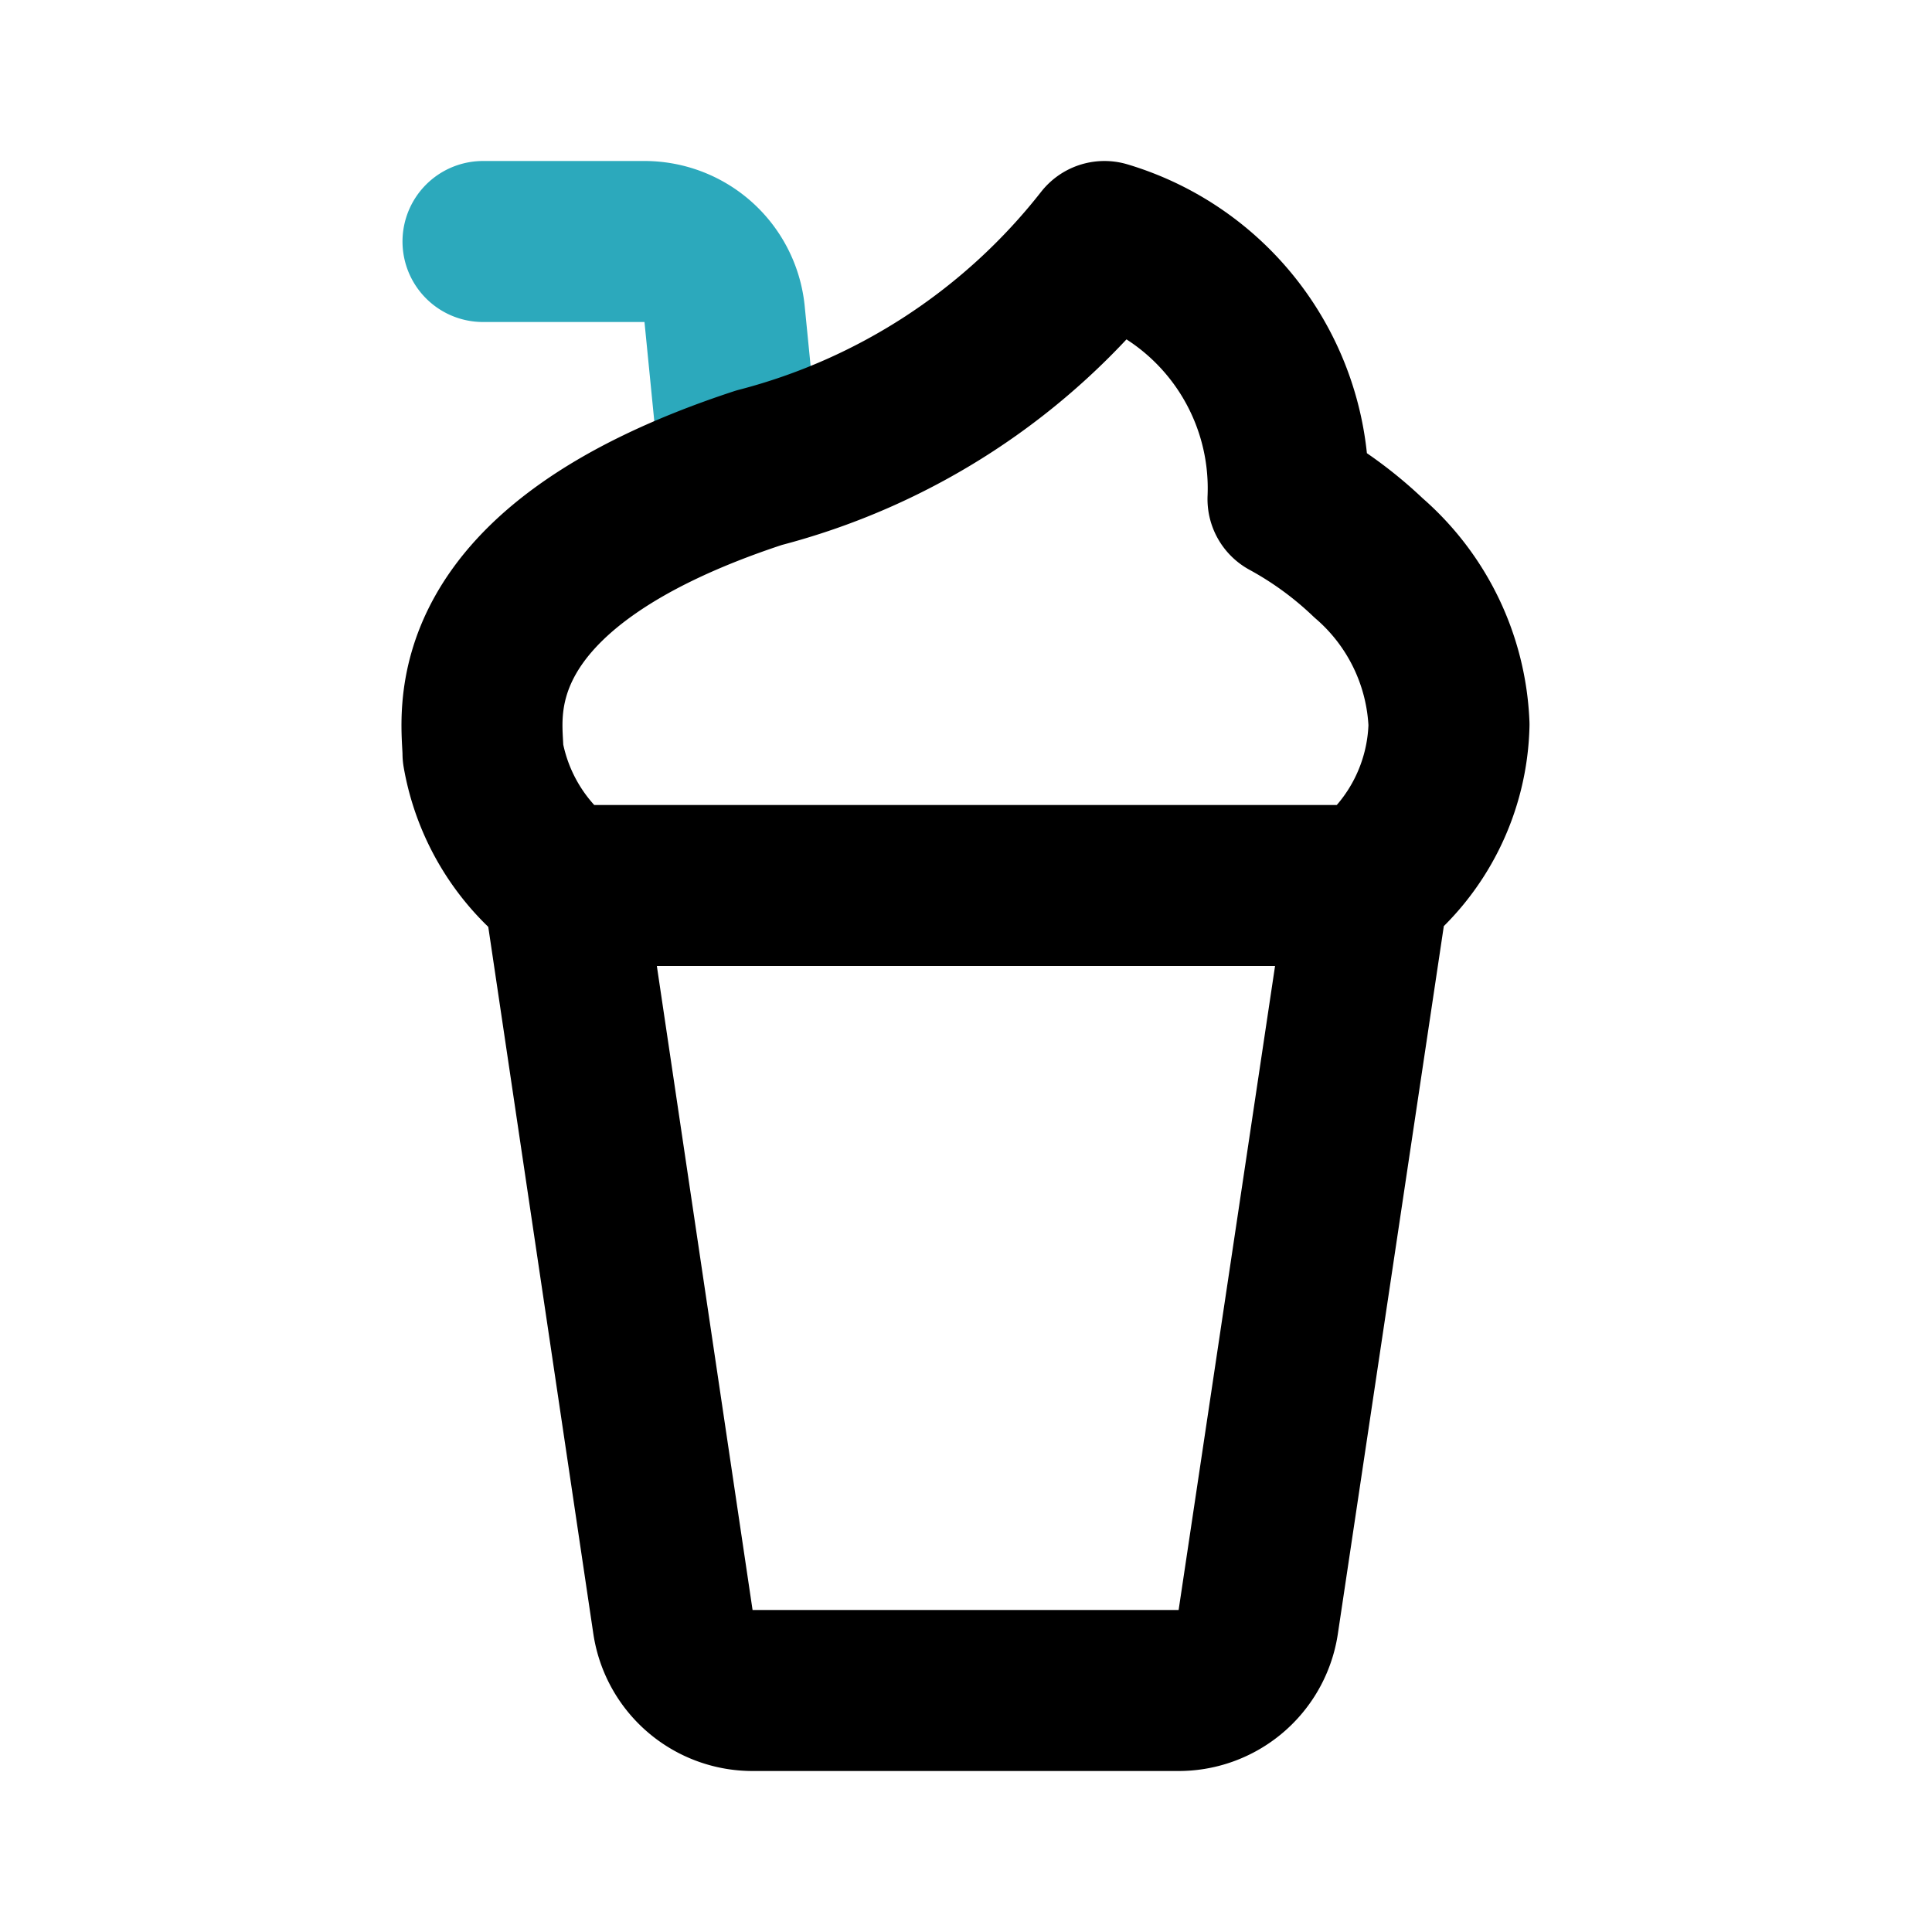 <?xml version="1.0" encoding="utf-8"?><!-- Uploaded to: SVG Repo, www.svgrepo.com, Generator: SVG Repo Mixer Tools -->
<svg fill="#000000" width="800px" height="800px" viewBox="0 0 24 24" id="milkshake-left-2" data-name="Line Color" xmlns="http://www.w3.org/2000/svg" class="icon line-color"><path id="secondary" d="M9.18,5.71,9,3.89A1,1,0,0,0,8,3H6" style="fill: none; stroke: rgb(44, 169, 188); stroke-linecap: round; stroke-linejoin: round; stroke-width: 2;"></path><path id="primary" d="M17,11l-1.37,9.15a1,1,0,0,1-1,.85H9.36a1,1,0,0,1-1-.85L7,11ZM6,9.36A2.62,2.62,0,0,0,7,11H17a2.62,2.62,0,0,0,1-2,2.89,2.89,0,0,0-1-2.07,4.72,4.72,0,0,0-1-.73A3.2,3.2,0,0,0,13.72,3,8,8,0,0,1,9.43,5.81C5.59,7.07,6,8.93,6,9.36Z" style="fill: none; stroke: rgb(0, 0, 0); stroke-linecap: round; stroke-linejoin: round; stroke-width: 2;"></path></svg>